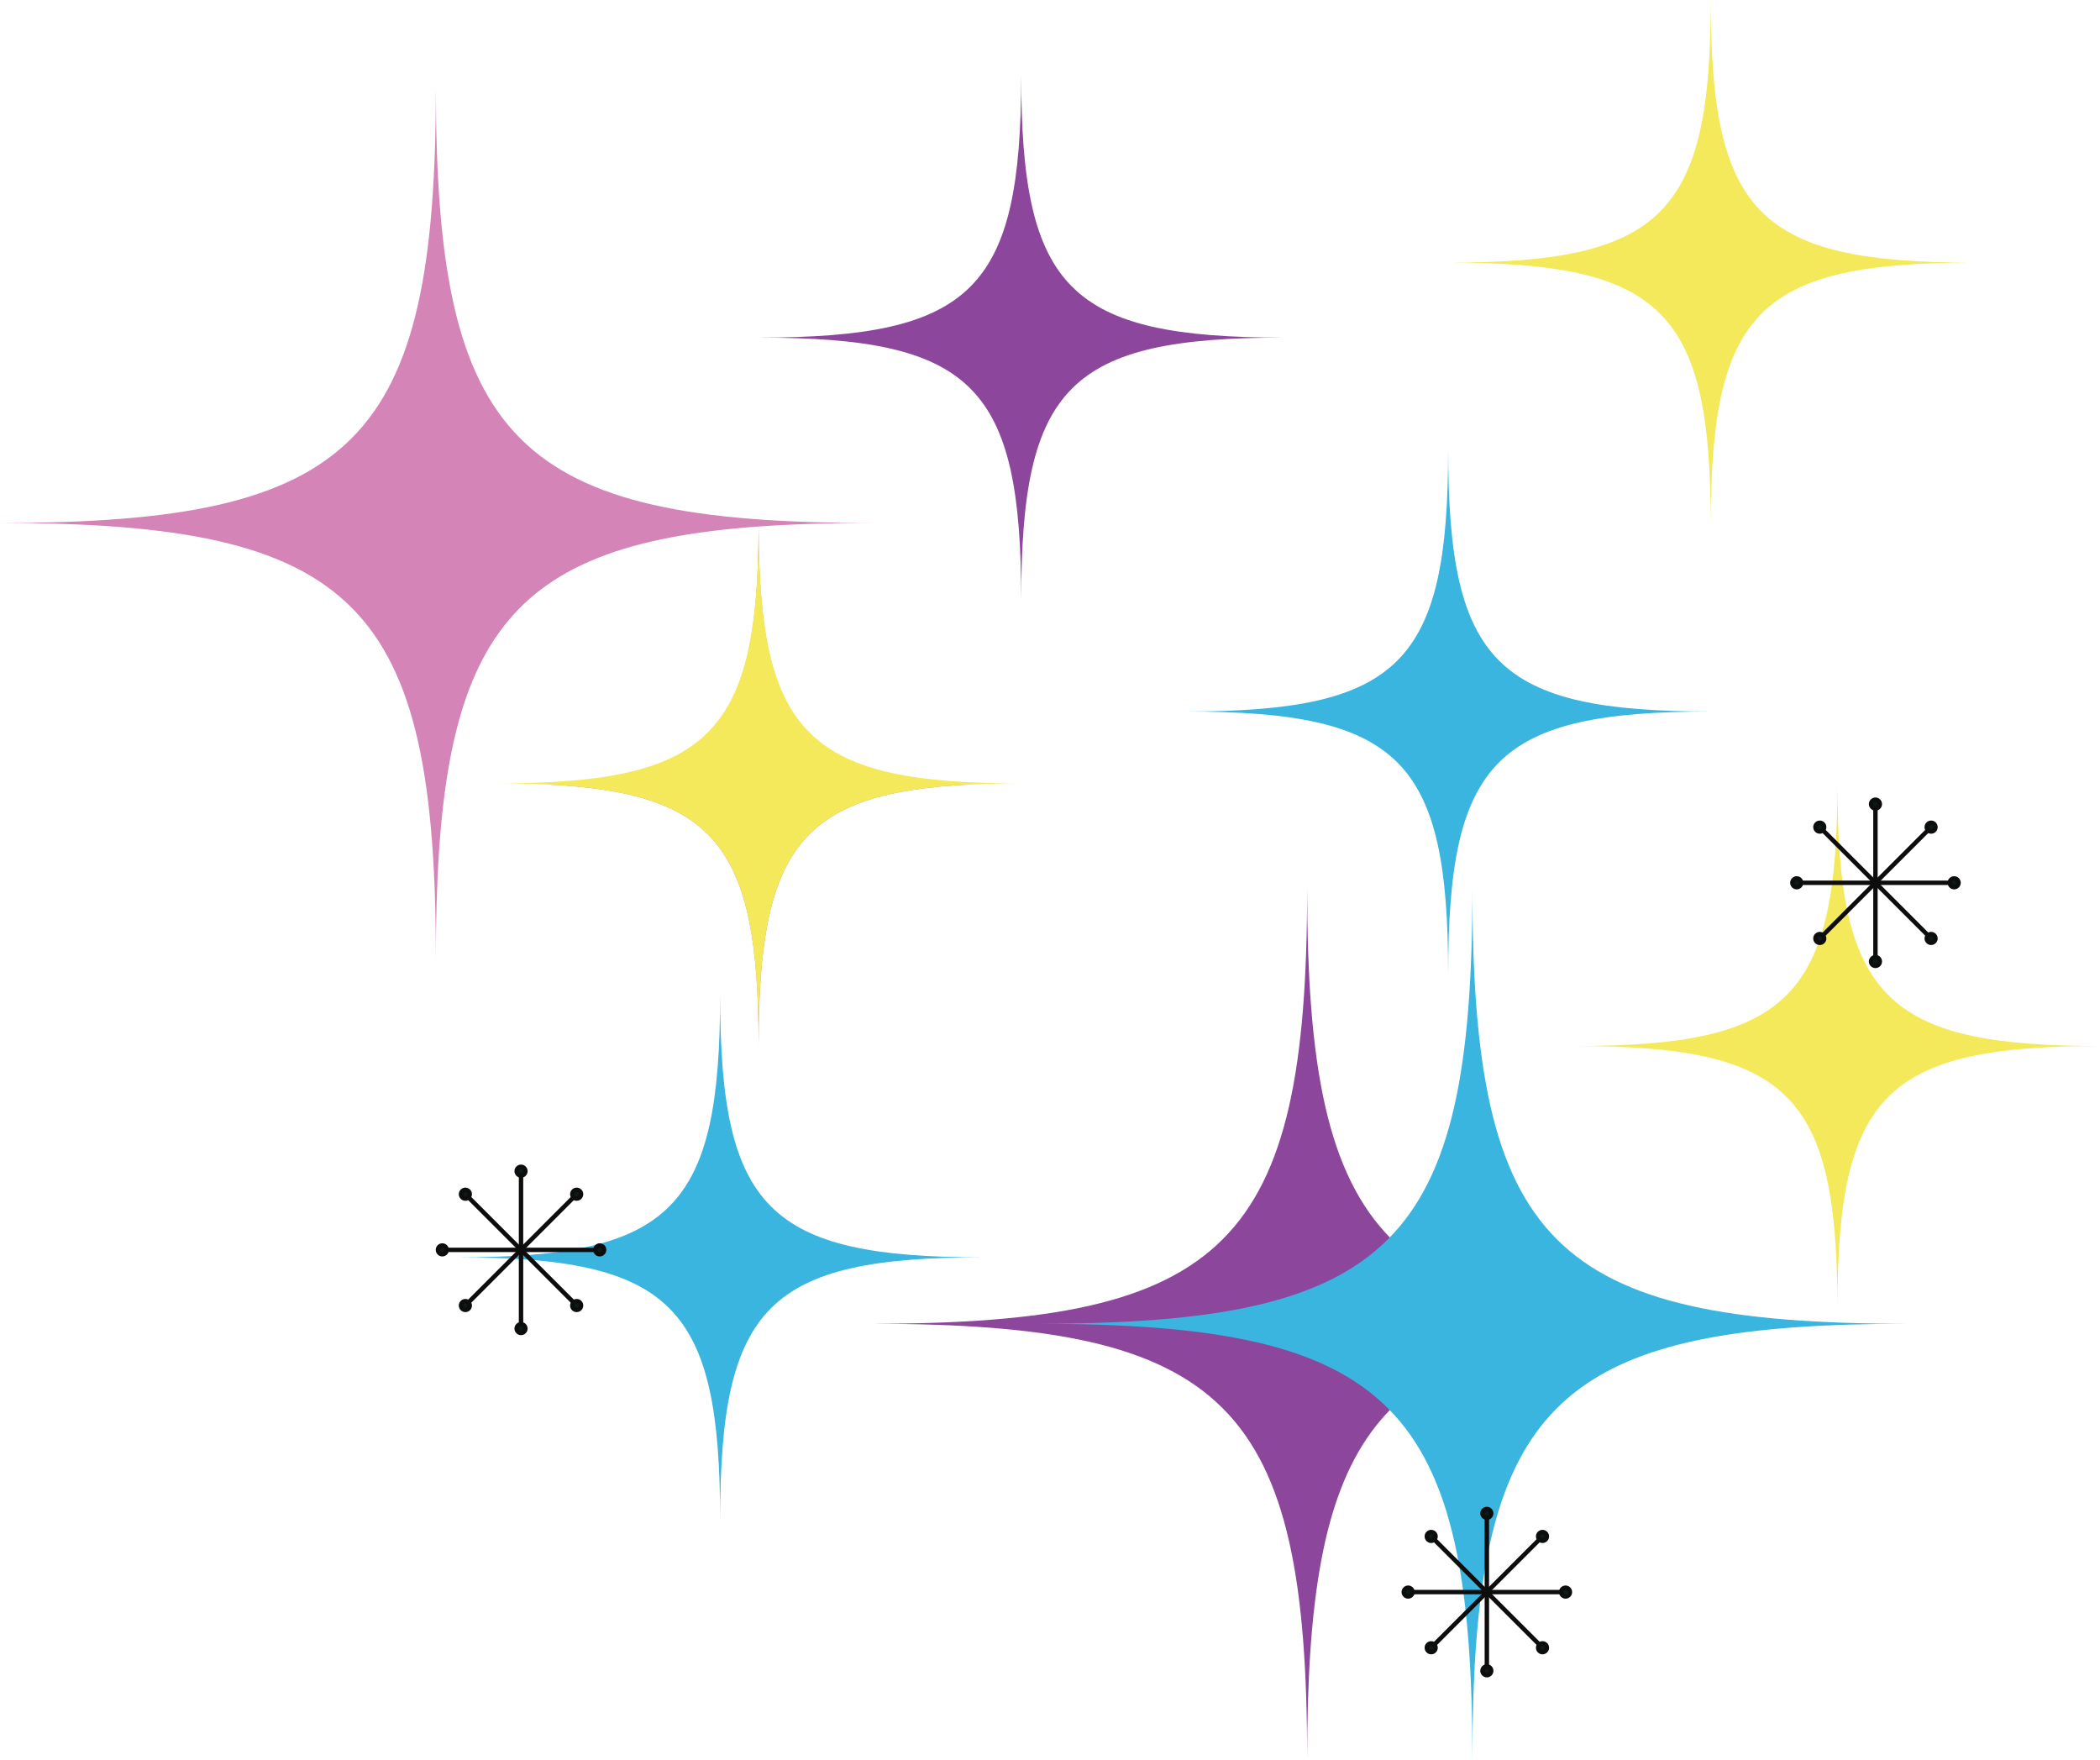 <?xml version="1.0" encoding="UTF-8"?>
<!DOCTYPE svg PUBLIC '-//W3C//DTD SVG 1.0//EN'
          'http://www.w3.org/TR/2001/REC-SVG-20010904/DTD/svg10.dtd'>
<svg height="1996.2" preserveAspectRatio="xMidYMid meet" version="1.0" viewBox="281.0 503.9 2382.5 1996.2" width="2382.5" xmlns="http://www.w3.org/2000/svg" xmlns:xlink="http://www.w3.org/1999/xlink" zoomAndPan="magnify"
><g
  ><g id="change1_1"
    ><path d="M2258.51,2005.57c-46.89,0-89.56,1.23-128.35,4.02c-0.01-0.01-0.02,0-0.02,0 c-295.29,21.27-366.15,133.59-366.15,490.49c0-403.8-90.71-494.51-494.51-494.51c403.8,0,494.51-90.71,494.51-494.51 C1764,1914.86,1854.71,2005.57,2258.51,2005.57z" fill="#8c469b"
    /></g
    ><g id="change2_1"
    ><path d="M1382.18,1393.82c-193.73,9.23-240.08,73.22-240.51,293.49c-0.01,1.06-0.01,2.12-0.01,3.19 c0-1.06,0-2.12-0.01-3.19c-0.44-220.27-46.77-284.26-240.51-293.49c192.1-9.15,239.28-72.14,240.49-287.89 c0.01-1.58,0.02-3.17,0.03-4.76c-295.29,21.27-366.15,133.59-366.15,490.49c0-403.8-90.71-494.51-494.51-494.51 c403.8,0,494.51-90.71,494.51-494.51c0,403.8,90.71,494.51,494.51,494.51c-46.89,0-89.56,1.23-128.35,4.02 c0.01,1.59,0.02,3.18,0.03,4.76C1142.9,1321.68,1190.08,1384.66,1382.18,1393.82z" fill="#d584b7"
    /></g
    ><g id="change3_1"
    ><path d="M1395.92,1930.23c-243.27,0-297.92,54.64-297.92,297.92c0-243.27-54.64-297.92-297.91-297.92 c243.27,0,297.91-54.64,297.91-297.91C1098,1875.58,1152.65,1930.23,1395.92,1930.23z" fill="#3ab5df"
    /></g
    ><g id="change1_2"
    ><path d="M1141.66,886.87c243.27,0,297.92-54.65,297.92-297.92c0,243.27,54.64,297.92,297.91,297.92 c-243.27,0-297.91,54.64-297.91,297.92C1439.57,941.52,1384.92,886.87,1141.66,886.87z" fill="#8c469b"
    /></g
    ><g id="change3_2"
    ><path d="M1626.08,1311.03c243.27,0,297.91-54.65,297.91-297.92c0,243.27,54.65,297.92,297.92,297.92 c-243.27,0-297.92,54.64-297.92,297.92C1923.99,1365.68,1869.35,1311.03,1626.08,1311.03z" fill="#3ab5df"
    /></g
    ><g id="change4_1"
    ><path d="M1439.57,1392.57c-20.44,0-39.54,0.38-57.4,1.24c-193.73,9.23-240.08,73.22-240.51,293.49 c-0.01,1.06-0.01,2.12-0.01,3.19c0-1.06,0-2.12-0.01-3.19c-0.44-220.27-46.77-284.26-240.51-293.49 c-17.85-0.86-36.96-1.24-57.4-1.24c239.47,0,296.17-52.96,297.88-286.65c0.01-1.58,0.02-3.17,0.03-4.76 c0.01-2.15,0.01-4.32,0.01-6.51c0,2.19,0,4.36,0.01,6.51c0.01,1.59,0.02,3.18,0.03,4.76 C1143.41,1339.62,1200.11,1392.57,1439.57,1392.57z" fill="#f4e95a"
    /></g
    ><g id="change4_2"
    ><path d="M1924,801.84c243.27,0,297.91-54.64,297.91-297.92c0,243.27,54.64,297.92,297.92,297.92 c-243.27,0-297.92,54.64-297.92,297.92C2221.91,856.48,2167.26,801.84,1924,801.84z" fill="#f4e95a"
    /></g
    ><g id="change4_3"
    ><path d="M2067.69,1690.49c243.27,0,297.91-54.64,297.91-297.92c0,243.27,54.64,297.92,297.92,297.92 c-243.27,0-297.92,54.64-297.92,297.92C2365.6,1745.14,2310.96,1690.49,2067.69,1690.49z" fill="#f4e95a"
    /></g
    ><g id="change3_3"
    ><path d="M2445.98,2005.57c-46.89,0-89.56,1.23-128.35,4.02c-0.01-0.01-0.02,0-0.02,0 c-295.29,21.27-366.15,133.59-366.15,490.49c0-403.8-90.71-494.51-494.51-494.51c403.8,0,494.51-90.71,494.51-494.51 C1951.46,1914.86,2042.18,2005.57,2445.98,2005.57z" fill="#3ab5df"
    /></g
    ><g
    ><g id="change5_35"
      ><path d="M2406.24 1416.03H2411.24V1594.62H2406.24z" fill="#0d0d0d"
      /></g
      ><g id="change5_31"
      ><path d="M2319.44 1502.83H2498.03V1507.83H2319.44z" fill="#0d0d0d" transform="rotate(-45.001 2408.735 1505.364)"
      /></g
      ><g id="change5_30"
      ><path d="M2406.24 1416.03H2411.24V1594.62H2406.24z" fill="#0d0d0d" transform="rotate(-45.001 2408.735 1505.364)"
      /></g
      ><g
      ><g id="change6_15"
        ><circle cx="2408.74" cy="1416.03" fill="#0d191d" r="4.97"
        /></g
        ><g id="change5_28"
        ><path d="M2408.74,1423.5c-4.12,0-7.47-3.35-7.47-7.47c0-4.12,3.35-7.47,7.47-7.47c4.12,0,7.47,3.35,7.47,7.47 C2416.21,1420.15,2412.86,1423.5,2408.74,1423.5z M2408.74,1413.56c-1.36,0-2.47,1.11-2.47,2.47s1.11,2.47,2.47,2.47 s2.47-1.11,2.47-2.47S2410.1,1413.56,2408.74,1413.56z" fill="#0d0d0d"
        /></g
      ></g
      ><g
      ><g id="change6_11"
        ><circle cx="2471.88" cy="1442.19" fill="#0d191d" r="4.97"
        /></g
        ><g id="change5_25"
        ><path d="M2471.88,1449.66c-4.12,0-7.47-3.35-7.47-7.47c0-4.12,3.35-7.47,7.47-7.47c4.12,0,7.47,3.35,7.47,7.47 C2479.35,1446.3,2476,1449.66,2471.88,1449.66z M2471.88,1439.72c-1.36,0-2.47,1.11-2.47,2.47s1.11,2.47,2.47,2.47 s2.47-1.11,2.47-2.47S2473.25,1439.72,2471.88,1439.72z" fill="#0d0d0d"
        /></g
      ></g
      ><g
      ><g id="change6_21"
        ><circle cx="2471.88" cy="1568.47" fill="#0d191d" r="4.97"
        /></g
        ><g id="change5_17"
        ><path d="M2471.88,1575.94c-4.12,0-7.47-3.35-7.47-7.47c0-4.12,3.35-7.47,7.47-7.47c4.12,0,7.47,3.35,7.47,7.47 C2479.35,1572.59,2476,1575.94,2471.88,1575.94z M2471.88,1566c-1.36,0-2.47,1.11-2.47,2.47s1.11,2.47,2.47,2.47 s2.47-1.11,2.47-2.47S2473.25,1566,2471.88,1566z" fill="#0d0d0d"
        /></g
      ></g
      ><g
      ><g id="change6_22"
        ><circle cx="2408.74" cy="1594.63" fill="#0d191d" r="4.97"
        /></g
        ><g id="change5_18"
        ><path d="M2408.74,1602.09c-4.12,0-7.47-3.35-7.47-7.47c0-4.12,3.35-7.47,7.47-7.47c4.12,0,7.47,3.35,7.47,7.47 C2416.21,1598.74,2412.86,1602.09,2408.74,1602.09z M2408.74,1592.16c-1.36,0-2.47,1.11-2.47,2.47s1.11,2.47,2.47,2.47 s2.47-1.11,2.47-2.47S2410.1,1592.16,2408.74,1592.16z" fill="#0d0d0d"
        /></g
      ></g
      ><g
      ><g id="change6_9"
        ><circle cx="2345.6" cy="1568.47" fill="#0d191d" r="4.97"
        /></g
        ><g id="change5_7"
        ><path d="M2345.6,1575.94c-4.12,0-7.47-3.35-7.47-7.47c0-4.12,3.35-7.47,7.47-7.47c4.12,0,7.47,3.35,7.47,7.47 C2353.07,1572.59,2349.72,1575.94,2345.6,1575.94z M2345.6,1566c-1.36,0-2.47,1.11-2.47,2.47s1.11,2.47,2.47,2.47 s2.47-1.11,2.47-2.47S2346.96,1566,2345.6,1566z" fill="#0d0d0d"
        /></g
      ></g
      ><g
      ><g id="change5_10"
        ><path d="M2319.44 1502.83H2498.03V1507.83H2319.44z" fill="#0d0d0d"
        /></g
        ><g
        ><g id="change6_12"
          ><circle cx="2498.04" cy="1505.33" fill="#0d191d" r="4.97"
          /></g
          ><g id="change5_26"
          ><path d="M2498.04,1512.8c-4.12,0-7.47-3.35-7.47-7.47c0-4.12,3.35-7.47,7.47-7.47c4.12,0,7.47,3.35,7.47,7.47 C2505.51,1509.45,2502.16,1512.8,2498.04,1512.8z M2498.04,1502.86c-1.36,0-2.47,1.11-2.47,2.47s1.11,2.47,2.47,2.47 s2.47-1.11,2.47-2.47S2499.4,1502.86,2498.04,1502.86z" fill="#0d0d0d"
          /></g
        ></g
        ><g
        ><g id="change6_3"
          ><circle cx="2319.44" cy="1505.33" fill="#0d191d" r="4.97"
          /></g
          ><g id="change5_2"
          ><path d="M2319.44,1512.8c-4.12,0-7.47-3.35-7.47-7.47c0-4.12,3.35-7.47,7.47-7.47c4.12,0,7.47,3.35,7.47,7.47 C2326.91,1509.45,2323.56,1512.8,2319.44,1512.8z M2319.44,1502.86c-1.36,0-2.47,1.11-2.47,2.47s1.11,2.47,2.47,2.47 s2.47-1.11,2.47-2.47S2320.81,1502.86,2319.44,1502.86z" fill="#0d0d0d"
          /></g
        ></g
      ></g
      ><g
      ><g id="change6_18"
        ><circle cx="2345.6" cy="1442.19" fill="#0d191d" r="4.97"
        /></g
        ><g id="change5_15"
        ><path d="M2345.6,1449.66c-4.12,0-7.47-3.35-7.47-7.47c0-4.12,3.35-7.47,7.47-7.47c4.12,0,7.47,3.35,7.47,7.47 C2353.07,1446.3,2349.72,1449.66,2345.6,1449.66z M2345.6,1439.72c-1.36,0-2.47,1.11-2.47,2.47s1.11,2.47,2.47,2.47 s2.47-1.11,2.47-2.47S2346.96,1439.72,2345.6,1439.72z" fill="#0d0d0d"
        /></g
      ></g
    ></g
    ><g
    ><g id="change5_14"
      ><path d="M1965.37 2220.65H1970.37V2399.24H1965.37z" fill="#0d0d0d"
      /></g
      ><g id="change5_8"
      ><path d="M1878.57 2307.45H2057.16V2312.45H1878.57z" fill="#0d0d0d" transform="rotate(-45.001 1967.849 2309.986)"
      /></g
      ><g id="change5_21"
      ><path d="M1965.37 2220.66H1970.37V2399.25H1965.37z" fill="#0d0d0d" transform="rotate(-45.001 1967.855 2309.99)"
      /></g
      ><g
      ><g id="change6_1"
        ><circle cx="1967.87" cy="2220.65" fill="#0d191d" r="4.97"
        /></g
        ><g id="change5_22"
        ><path d="M1967.87,2228.12c-4.12,0-7.47-3.35-7.47-7.47c0-4.12,3.35-7.47,7.47-7.47c4.12,0,7.47,3.35,7.47,7.47 C1975.33,2224.77,1971.98,2228.12,1967.87,2228.12z M1967.87,2218.19c-1.36,0-2.47,1.11-2.47,2.47s1.11,2.47,2.47,2.47 s2.47-1.11,2.47-2.47S1969.23,2218.19,1967.87,2218.19z" fill="#0d0d0d"
        /></g
      ></g
      ><g
      ><g id="change6_13"
        ><circle cx="2031.01" cy="2246.81" fill="#0d191d" r="4.97"
        /></g
        ><g id="change5_11"
        ><path d="M2031.01,2254.28c-4.12,0-7.47-3.35-7.47-7.47c0-4.12,3.35-7.47,7.47-7.47c4.12,0,7.47,3.35,7.47,7.47 C2038.48,2250.93,2035.13,2254.28,2031.01,2254.28z M2031.01,2244.34c-1.36,0-2.47,1.11-2.47,2.47c0,1.36,1.11,2.47,2.47,2.47 s2.47-1.11,2.47-2.47C2033.48,2245.45,2032.37,2244.34,2031.01,2244.34z" fill="#0d0d0d"
        /></g
      ></g
      ><g
      ><g id="change6_7"
        ><circle cx="2031.01" cy="2373.09" fill="#0d191d" r="4.97"
        /></g
        ><g id="change5_5"
        ><path d="M2031.01,2380.56c-4.12,0-7.47-3.35-7.47-7.47s3.35-7.47,7.47-7.47c4.12,0,7.47,3.35,7.47,7.47 S2035.13,2380.56,2031.01,2380.56z M2031.01,2370.62c-1.36,0-2.47,1.11-2.47,2.47s1.11,2.47,2.47,2.47s2.47-1.11,2.47-2.47 S2032.37,2370.62,2031.01,2370.62z" fill="#0d0d0d"
        /></g
      ></g
      ><g
      ><g id="change6_2"
        ><circle cx="1967.87" cy="2399.25" fill="#0d191d" r="4.97"
        /></g
        ><g id="change5_23"
        ><path d="M1967.87,2406.72c-4.12,0-7.47-3.35-7.47-7.47c0-4.12,3.35-7.47,7.47-7.47c4.12,0,7.47,3.35,7.47,7.47 C1975.33,2403.37,1971.98,2406.72,1967.87,2406.72z M1967.87,2396.78c-1.36,0-2.47,1.11-2.47,2.47s1.11,2.47,2.47,2.47 s2.47-1.11,2.47-2.47S1969.23,2396.78,1967.87,2396.78z" fill="#0d0d0d"
        /></g
      ></g
      ><g
      ><g id="change6_16"
        ><circle cx="1904.72" cy="2373.09" fill="#0d191d" r="4.97"
        /></g
        ><g id="change5_12"
        ><path d="M1904.72,2380.56c-4.12,0-7.47-3.35-7.47-7.47s3.35-7.47,7.47-7.47c4.12,0,7.47,3.35,7.47,7.47 S1908.84,2380.56,1904.72,2380.56z M1904.72,2370.62c-1.36,0-2.47,1.11-2.47,2.47s1.11,2.47,2.47,2.47s2.47-1.11,2.47-2.47 S1906.08,2370.62,1904.72,2370.62z" fill="#0d0d0d"
        /></g
      ></g
      ><g
      ><g id="change5_32"
        ><path d="M1878.57 2307.45H2057.16V2312.45H1878.57z" fill="#0d0d0d"
        /></g
        ><g
        ><g id="change6_23"
          ><circle cx="2057.16" cy="2309.95" fill="#0d191d" r="4.97"
          /></g
          ><g id="change5_19"
          ><path d="M2057.16,2317.42c-4.12,0-7.47-3.35-7.47-7.47c0-4.12,3.35-7.47,7.47-7.47c4.12,0,7.47,3.35,7.47,7.47 C2064.63,2314.07,2061.28,2317.42,2057.16,2317.42z M2057.16,2307.48c-1.36,0-2.47,1.11-2.47,2.47s1.11,2.47,2.47,2.47 s2.47-1.11,2.47-2.47S2058.52,2307.48,2057.16,2307.48z" fill="#0d0d0d"
          /></g
        ></g
        ><g
        ><g id="change6_20"
          ><circle cx="1878.57" cy="2309.95" fill="#0d191d" r="4.97"
          /></g
          ><g id="change5_36"
          ><path d="M1878.57,2317.42c-4.12,0-7.47-3.35-7.47-7.47c0-4.12,3.35-7.47,7.47-7.47c4.12,0,7.47,3.35,7.47,7.47 C1886.04,2314.07,1882.69,2317.42,1878.57,2317.42z M1878.57,2307.48c-1.36,0-2.47,1.11-2.47,2.47s1.11,2.47,2.47,2.47 s2.47-1.11,2.47-2.47S1879.93,2307.48,1878.57,2307.48z" fill="#0d0d0d"
          /></g
        ></g
      ></g
      ><g
      ><g id="change6_8"
        ><circle cx="1904.72" cy="2246.81" fill="#0d191d" r="4.97"
        /></g
        ><g id="change5_6"
        ><path d="M1904.72,2254.28c-4.12,0-7.47-3.35-7.47-7.47c0-4.12,3.35-7.47,7.47-7.47c4.12,0,7.47,3.35,7.47,7.47 C1912.19,2250.93,1908.84,2254.28,1904.72,2254.28z M1904.72,2244.34c-1.36,0-2.47,1.11-2.47,2.47c0,1.36,1.11,2.47,2.47,2.47 s2.47-1.11,2.47-2.47C1907.19,2245.45,1906.08,2244.34,1904.72,2244.34z" fill="#0d0d0d"
        /></g
      ></g
    ></g
    ><g
    ><g id="change5_33"
      ><path d="M869.62 1832.45H874.62V2011.04H869.62z" fill="#0d0d0d"
      /></g
      ><g id="change5_1"
      ><path d="M782.82 1919.25H961.41V1924.25H782.82z" fill="#0d0d0d" transform="rotate(-45.001 872.1 1921.764)"
      /></g
      ><g id="change5_29"
      ><path d="M869.62 1832.45H874.62V2011.04H869.62z" fill="#0d0d0d" transform="rotate(-45.001 872.1 1921.764)"
      /></g
      ><g
      ><g id="change6_10"
        ><circle cx="872.12" cy="1832.45" fill="#0d191d" r="4.97"
        /></g
        ><g id="change5_9"
        ><path d="M872.12,1839.92c-4.12,0-7.47-3.35-7.47-7.47s3.35-7.47,7.47-7.47c4.12,0,7.47,3.35,7.47,7.47 S876.24,1839.92,872.12,1839.92z M872.12,1829.98c-1.36,0-2.47,1.11-2.47,2.47s1.11,2.47,2.47,2.47s2.47-1.11,2.47-2.47 S873.48,1829.98,872.12,1829.98z" fill="#0d0d0d"
        /></g
      ></g
      ><g
      ><g id="change6_14"
        ><circle cx="935.26" cy="1858.6" fill="#0d191d" r="4.97"
        /></g
        ><g id="change5_27"
        ><path d="M935.26,1866.07c-4.12,0-7.47-3.35-7.47-7.47s3.35-7.47,7.47-7.47c4.12,0,7.47,3.35,7.47,7.47 S939.38,1866.07,935.26,1866.07z M935.26,1856.13c-1.36,0-2.47,1.11-2.47,2.47s1.11,2.47,2.47,2.47s2.47-1.11,2.47-2.47 S936.62,1856.13,935.26,1856.13z" fill="#0d0d0d"
        /></g
      ></g
      ><g
      ><g id="change6_19"
        ><circle cx="935.26" cy="1984.89" fill="#0d191d" r="4.97"
        /></g
        ><g id="change5_16"
        ><path d="M935.26,1992.36c-4.12,0-7.47-3.35-7.47-7.47s3.35-7.47,7.47-7.47c4.12,0,7.47,3.35,7.47,7.47 S939.38,1992.36,935.26,1992.36z M935.26,1982.42c-1.36,0-2.47,1.11-2.47,2.47s1.11,2.47,2.47,2.47s2.47-1.11,2.47-2.47 S936.62,1982.42,935.26,1982.42z" fill="#0d0d0d"
        /></g
      ></g
      ><g
      ><g id="change6_24"
        ><circle cx="872.12" cy="2011.04" fill="#0d191d" r="4.97"
        /></g
        ><g id="change5_20"
        ><path d="M872.12,2018.51c-4.12,0-7.47-3.35-7.47-7.47s3.35-7.47,7.47-7.47c4.12,0,7.47,3.35,7.47,7.47 S876.24,2018.51,872.12,2018.51z M872.12,2008.57c-1.36,0-2.47,1.11-2.47,2.47s1.11,2.47,2.47,2.47s2.47-1.11,2.47-2.47 S873.48,2008.57,872.12,2008.57z" fill="#0d0d0d"
        /></g
      ></g
      ><g
      ><g id="change6_17"
        ><circle cx="808.98" cy="1984.89" fill="#0d191d" r="4.97"
        /></g
        ><g id="change5_13"
        ><path d="M808.98,1992.36c-4.12,0-7.47-3.35-7.47-7.47s3.35-7.47,7.47-7.47c4.12,0,7.47,3.35,7.47,7.47 S813.09,1992.36,808.98,1992.36z M808.98,1982.42c-1.36,0-2.47,1.11-2.47,2.47s1.11,2.47,2.47,2.47s2.47-1.11,2.47-2.47 S810.34,1982.42,808.98,1982.42z" fill="#0d0d0d"
        /></g
      ></g
      ><g
      ><g id="change5_34"
        ><path d="M782.82 1919.25H961.41V1924.25H782.82z" fill="#0d0d0d"
        /></g
        ><g
        ><g id="change6_6"
          ><circle cx="961.42" cy="1921.75" fill="#0d191d" r="4.97"
          /></g
          ><g id="change5_4"
          ><path d="M961.42,1929.21c-4.12,0-7.47-3.35-7.47-7.47s3.35-7.47,7.47-7.47c4.12,0,7.47,3.35,7.47,7.47 S965.53,1929.21,961.42,1929.21z M961.42,1919.28c-1.36,0-2.47,1.11-2.47,2.47s1.11,2.47,2.47,2.47s2.47-1.11,2.47-2.47 S962.78,1919.28,961.42,1919.28z" fill="#0d0d0d"
          /></g
        ></g
        ><g
        ><g id="change6_4"
          ><circle cx="782.82" cy="1921.75" fill="#0d191d" r="4.97"
          /></g
          ><g id="change5_3"
          ><path d="M782.82,1929.21c-4.12,0-7.47-3.35-7.47-7.47s3.35-7.47,7.47-7.47c4.12,0,7.47,3.35,7.47,7.47 S786.94,1929.21,782.82,1929.21z M782.82,1919.28c-1.36,0-2.47,1.11-2.47,2.47s1.11,2.47,2.47,2.47s2.47-1.11,2.47-2.47 S784.18,1919.28,782.82,1919.28z" fill="#0d0d0d"
          /></g
        ></g
      ></g
      ><g
      ><g id="change6_5"
        ><circle cx="808.98" cy="1858.6" fill="#0d191d" r="4.97"
        /></g
        ><g id="change5_24"
        ><path d="M808.98,1866.07c-4.12,0-7.47-3.35-7.47-7.47s3.35-7.47,7.47-7.47c4.12,0,7.47,3.35,7.47,7.47 S813.09,1866.07,808.98,1866.07z M808.98,1856.13c-1.36,0-2.47,1.11-2.47,2.47s1.11,2.47,2.47,2.47s2.47-1.11,2.47-2.47 S810.34,1856.13,808.98,1856.13z" fill="#0d0d0d"
        /></g
      ></g
    ></g
  ></g
></svg
>
